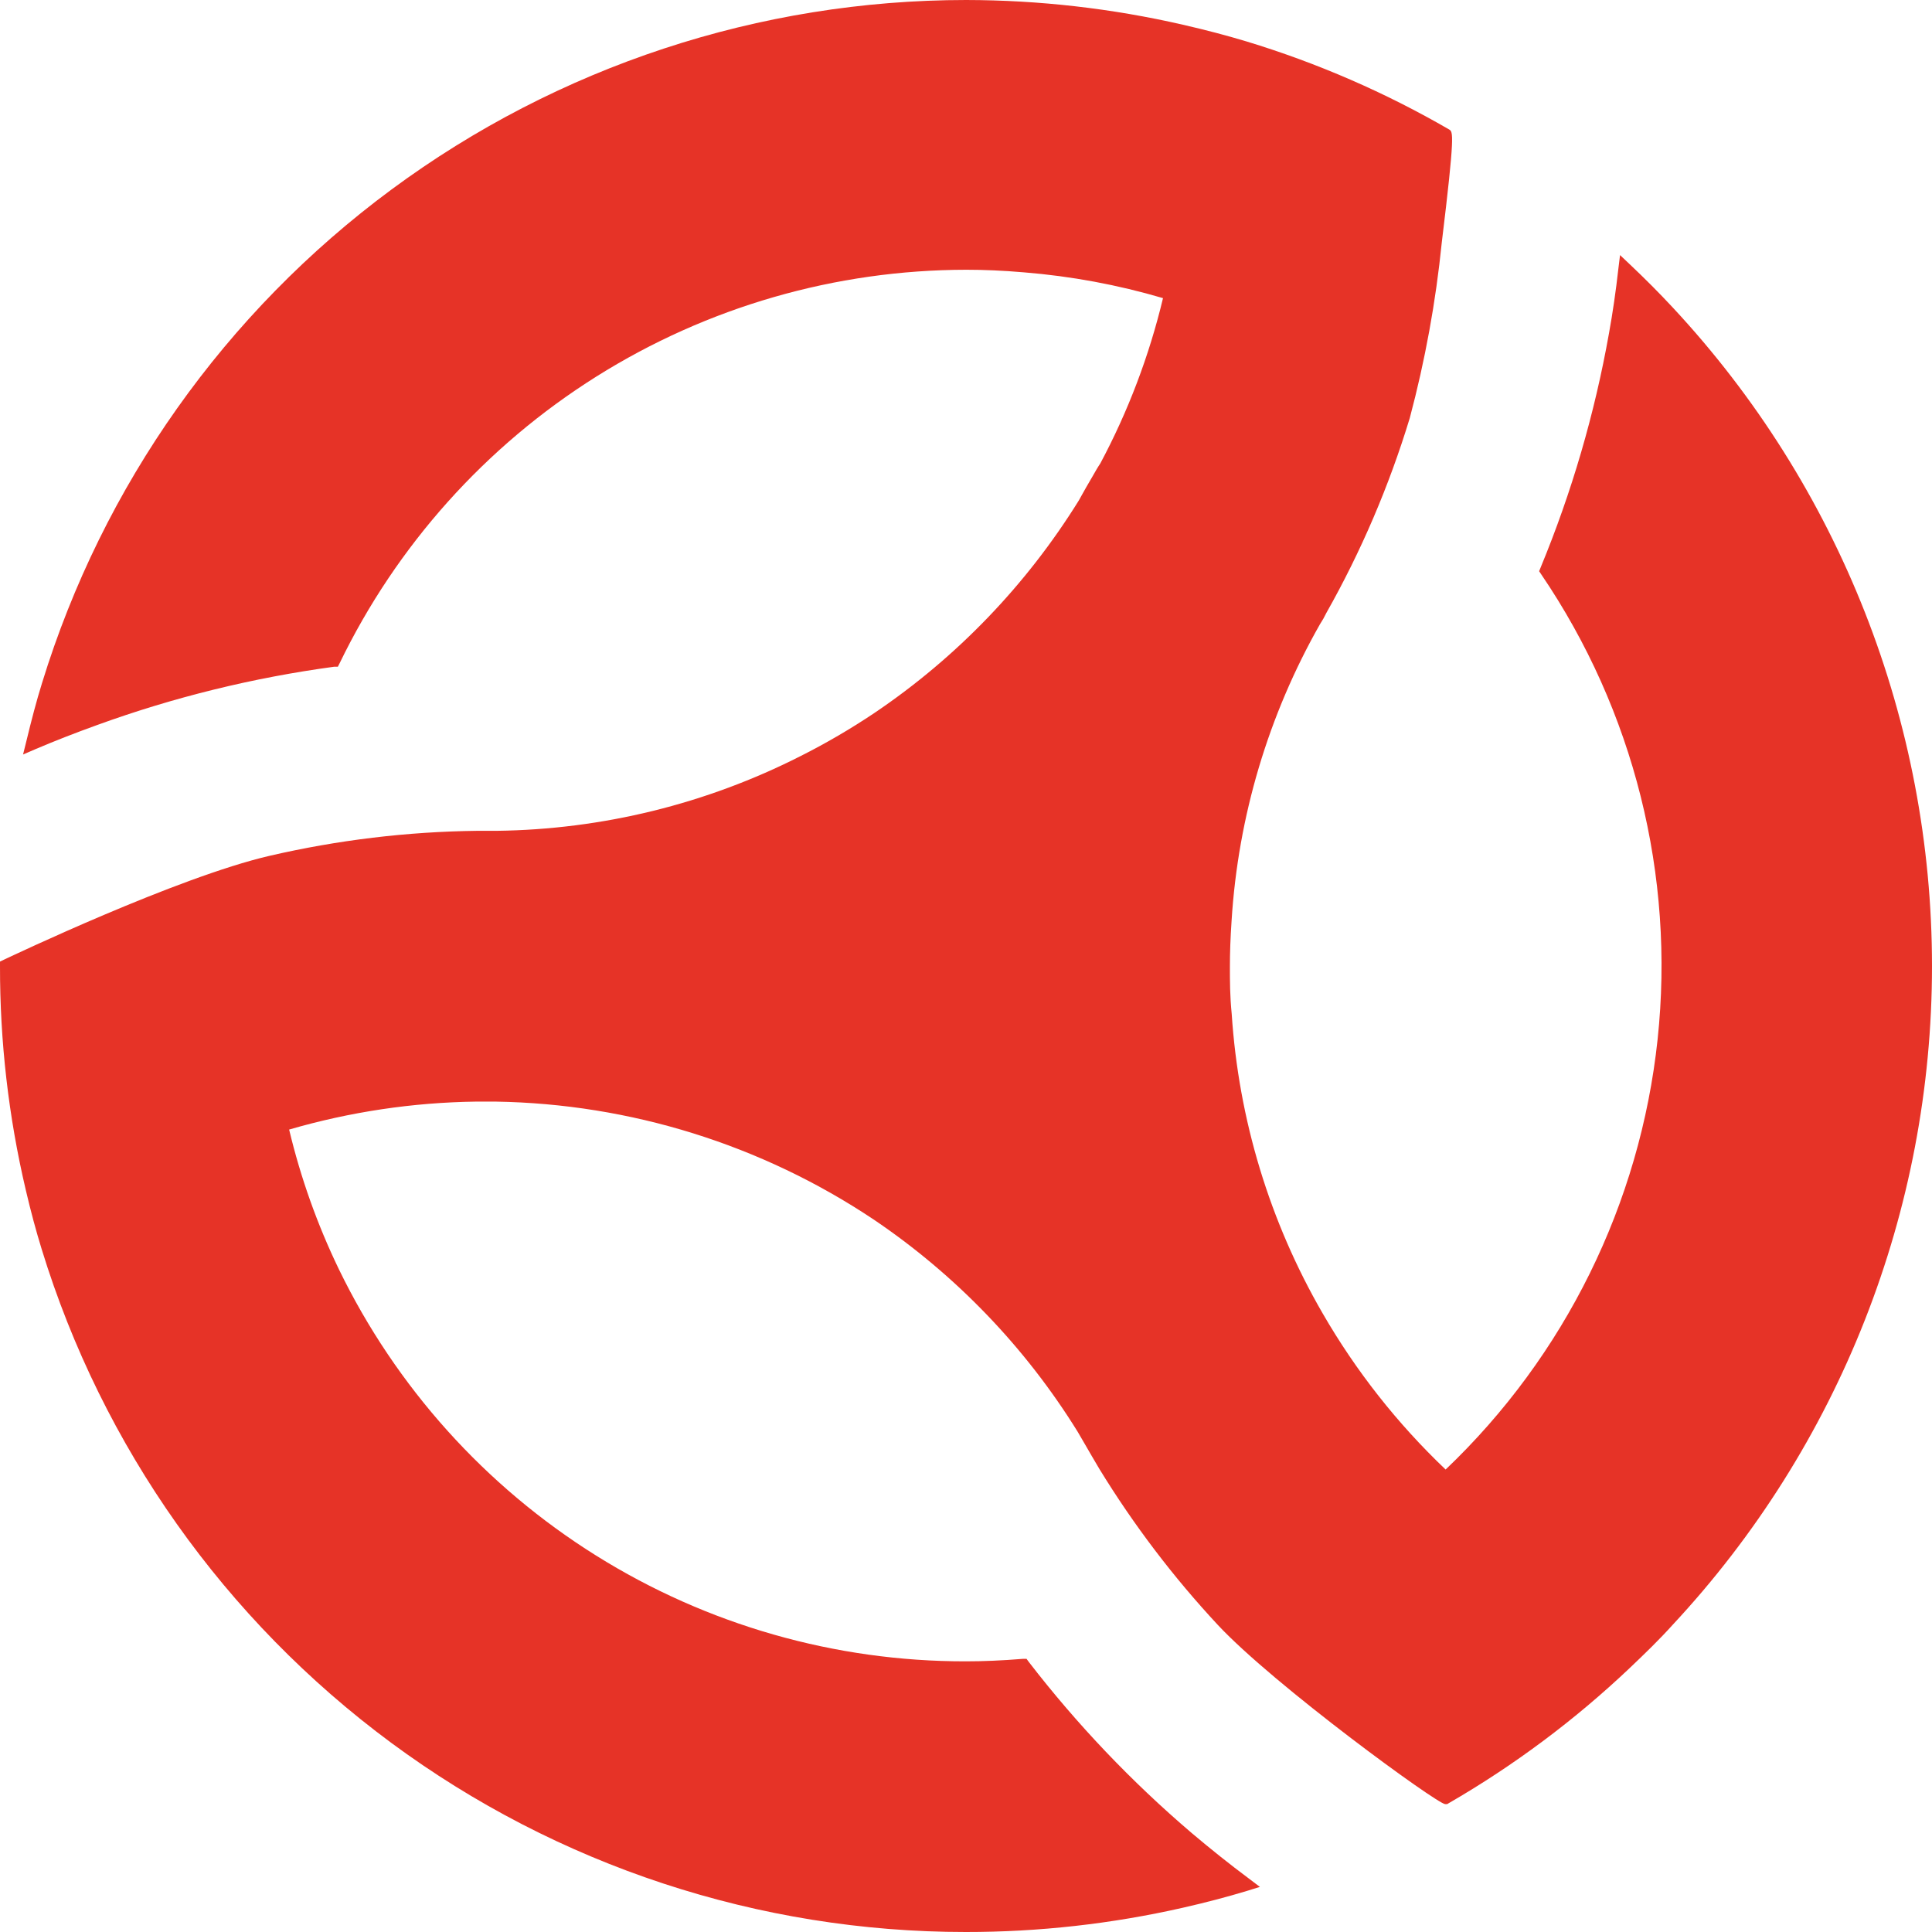 <svg width="32" height="32" viewBox="0 0 32 32" fill="none" xmlns="http://www.w3.org/2000/svg">
<path d="M15.996 32C12.57 32.001 9.234 30.902 6.479 28.866C3.724 26.829 1.694 23.962 0.689 20.686C0.598 20.391 0.512 20.073 0.427 19.71C0.141 18.494 -0.002 17.249 3.01089e-05 16V15.927L0.066 15.895C0.184 15.84 2.943 14.527 4.465 14.175C5.592 13.914 6.744 13.775 7.901 13.761H7.969H8.061H8.155H8.227C9.978 13.739 11.699 13.316 13.26 12.523C13.682 12.311 14.09 12.072 14.483 11.809C15.848 10.888 17.002 9.687 17.87 8.287C17.906 8.219 17.949 8.148 17.989 8.074L18.096 7.89C18.139 7.815 18.179 7.743 18.224 7.677C18.686 6.812 19.035 5.891 19.263 4.938C18.512 4.717 17.741 4.574 16.96 4.511C16.613 4.481 16.301 4.468 16.006 4.468C13.838 4.47 11.715 5.083 9.879 6.236C8.043 7.389 6.568 9.036 5.624 10.988L5.596 11.043H5.536C4.197 11.224 2.881 11.547 1.611 12.008C1.231 12.145 0.901 12.275 0.595 12.405L0.382 12.497L0.435 12.283C0.521 11.927 0.604 11.609 0.696 11.314C1.702 8.039 3.732 5.173 6.487 3.137C9.242 1.101 12.577 0.001 16.002 0C17.211 0.002 18.416 0.139 19.594 0.41C19.976 0.497 20.322 0.589 20.648 0.687C21.819 1.043 22.945 1.532 24.003 2.145C24.067 2.184 24.101 2.205 23.88 4.02C23.781 5.001 23.604 5.972 23.35 6.925C23.008 8.049 22.545 9.132 21.967 10.155L21.918 10.249L21.863 10.339C21.008 11.843 20.507 13.522 20.399 15.249C20.379 15.541 20.371 15.784 20.371 16.015C20.371 16.245 20.371 16.495 20.401 16.794C20.515 18.541 21.03 20.238 21.907 21.753C22.459 22.709 23.145 23.58 23.944 24.34C25.921 22.457 27.165 19.933 27.455 17.217C27.745 14.502 27.062 11.771 25.527 9.512L25.493 9.461L25.516 9.404C26.033 8.154 26.413 6.852 26.65 5.52C26.712 5.177 26.763 4.827 26.805 4.453L26.833 4.225L27 4.383C27.247 4.617 27.484 4.854 27.704 5.091C30.465 8.053 32 11.953 32 16.002C32 20.052 30.465 23.951 27.704 26.913C27.491 27.15 27.245 27.389 26.995 27.626C26.086 28.488 25.079 29.24 23.995 29.867L23.969 29.882H23.937C23.807 29.882 21.101 27.91 20.172 26.915C19.433 26.121 18.775 25.255 18.209 24.33C18.166 24.259 18.124 24.185 18.083 24.116L17.974 23.928L17.85 23.715C16.984 22.316 15.831 21.117 14.468 20.197C12.612 18.959 10.44 18.282 8.21 18.246H8.138H8.048H7.954H7.886C6.837 18.26 5.796 18.416 4.789 18.709C4.98 19.509 5.257 20.287 5.615 21.027C6.561 22.975 8.037 24.617 9.873 25.765C11.709 26.913 13.831 27.52 15.996 27.517C16.286 27.517 16.593 27.504 16.939 27.476H17.003L17.041 27.528C17.84 28.564 18.745 29.514 19.741 30.363C20.051 30.625 20.369 30.879 20.687 31.116L20.868 31.253L20.655 31.319C20.324 31.419 19.976 31.511 19.588 31.599C18.409 31.866 17.204 32.001 15.996 32Z" fill="#E63327"/>
</svg>
